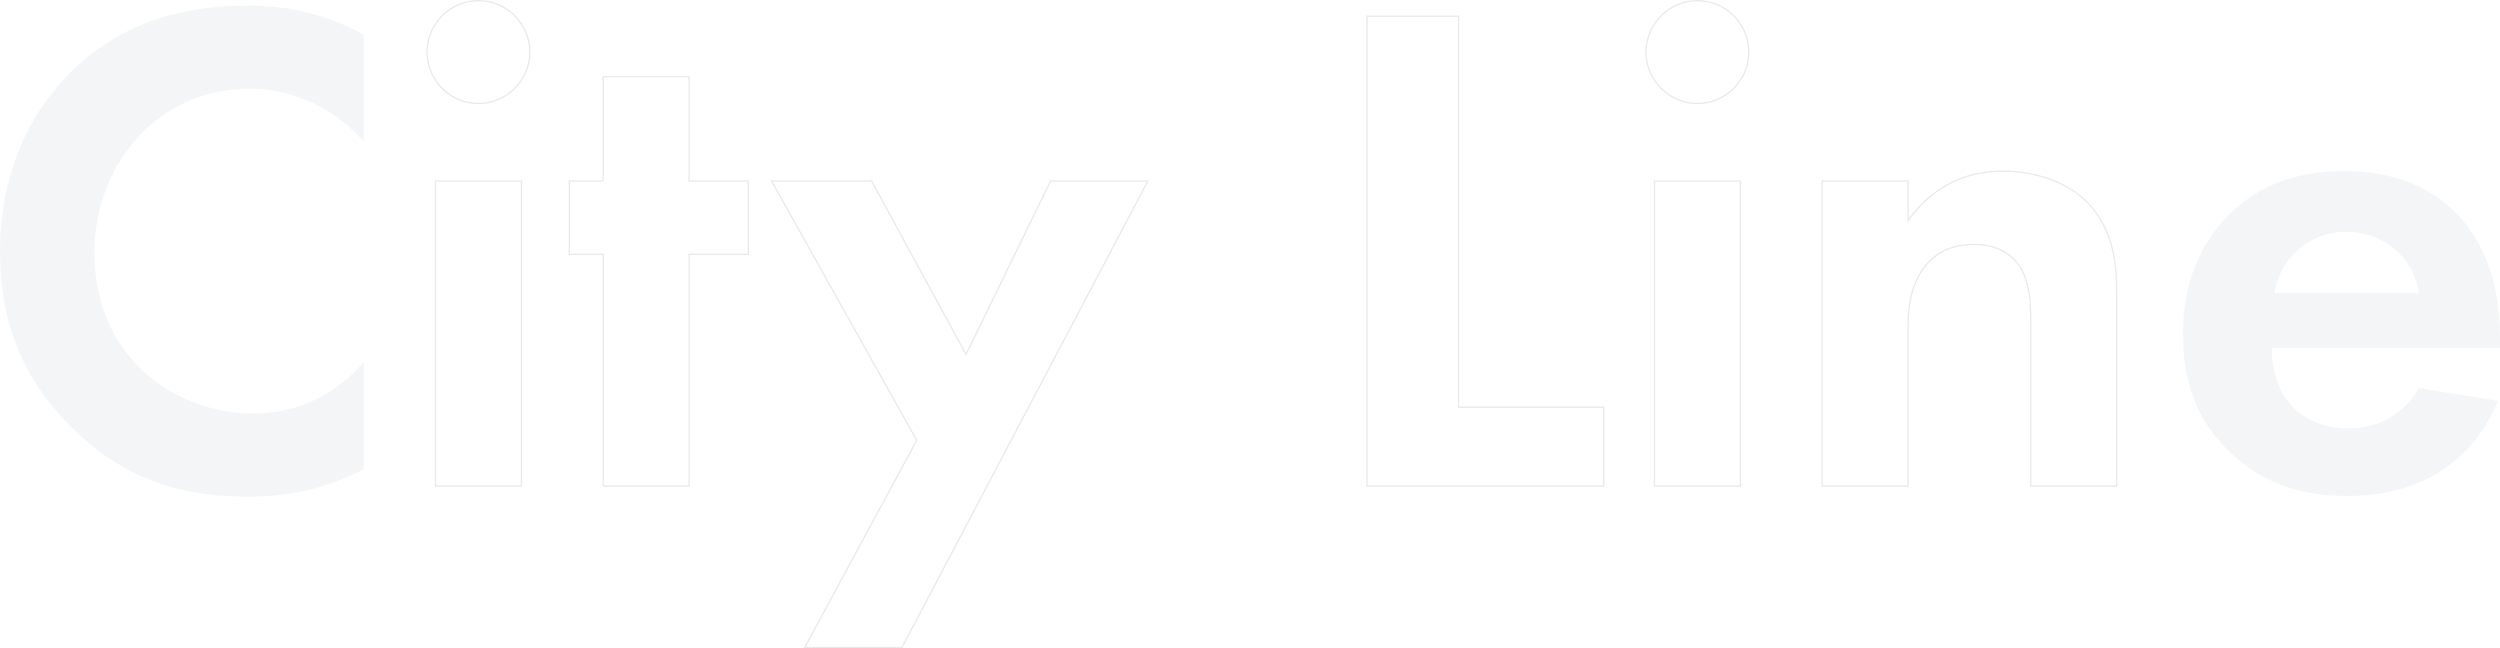 <?xml version="1.0" encoding="UTF-8"?> <svg xmlns="http://www.w3.org/2000/svg" viewBox="0 0 1920 497.776"> <defs> <style> .cls-1 { fill: none; stroke: #1b2c41; opacity: 0.104; } .cls-2 { fill: #1b2c41; opacity: 0.05; } </style> </defs> <g id="Group_16" data-name="Group 16" transform="translate(-0.34 -3500.938)"> <path id="Path_7" data-name="Path 7" class="cls-1" d="M-517.28-177.028V57.29h66.02V-177.028Zm-6.494-99.03a39.726,39.726,0,0,0,39.5,39.5,39.726,39.726,0,0,0,39.5-39.5,39.726,39.726,0,0,0-39.5-39.5A39.726,39.726,0,0,0-523.773-276.058Zm246.765,155.31v-56.28h-45.457v-80.09h-66.02v80.09h-25.975v56.28h25.975V57.29h66.02V-120.748Zm43.292,301.962h74.679L29.823-177.028H-44.856L-109.794-43.9l-72.514-133.123h-76.843L-147.674,22.116ZM198.121-303.657V57.29H379.947V-3.318H268.47V-303.657ZM418.91-177.028V57.29h66.02V-177.028Zm-6.494-99.03a39.726,39.726,0,0,0,39.5,39.5,39.726,39.726,0,0,0,39.5-39.5,39.726,39.726,0,0,0-39.5-39.5A39.726,39.726,0,0,0,412.416-276.058ZM547.7,57.29h66.02V-62.3c0-13.529.541-30.3,10.282-45.457,9.741-14.611,23.269-20.564,40.586-20.564,6.494,0,20.564,1.082,30.846,11.905,11.905,12.446,12.446,33.01,12.446,46V57.29H773.9V-89.9c0-22.728-2.165-46-18.4-66.02-18.4-22.728-48.7-28.681-69.267-28.681-37.88,0-60.068,20.564-72.514,37.881v-30.3H547.7Z" transform="translate(852.05 3817)"></path> <path id="Path_8" data-name="Path 8" class="cls-2" d="M-531.427-38.426c-21.1,24.893-50.868,39.5-84.419,39.5-60.609,0-122.3-43.292-122.3-123.382,0-66.561,47.08-126.088,119.594-126.088,12.988,0,54.115,2.706,87.125,40.586v-82.255c-33.01-17.858-63.315-22.187-88.749-22.187-51.409,0-96.325,13.529-132.582,47.621-30.846,28.681-57.9,75.761-57.9,141.24,0,53.033,16.234,97.948,57.9,137.993,30.3,28.681,68.726,50.327,132.041,50.327,38.963,0,67.644-9.741,89.29-21.1ZM1047.108-18.4c-10.823,18.94-29.763,30.846-54.656,30.846-25.434,0-40.045-12.446-47.08-22.187-7.576-10.282-11.364-25.434-11.364-39.5H1109.34v-5.412c0-25.434-3.247-62.232-28.14-92-16.234-19.481-43.833-38.422-91.454-38.422-28.14,0-60.609,5.953-88.207,33.01-16.776,16.776-35.716,45.457-35.716,92,0,36.8,10.823,67.1,36.8,91.454,23.269,22.187,51.95,33.01,89.831,33.01,81.713,0,108.23-55.738,115.265-73.055ZM936.172-91.459c5.411-31.387,30.846-47.08,55.2-47.08s50.327,15.152,55.738,47.08Z" transform="translate(811 3817.474)"></path> </g> </svg> 